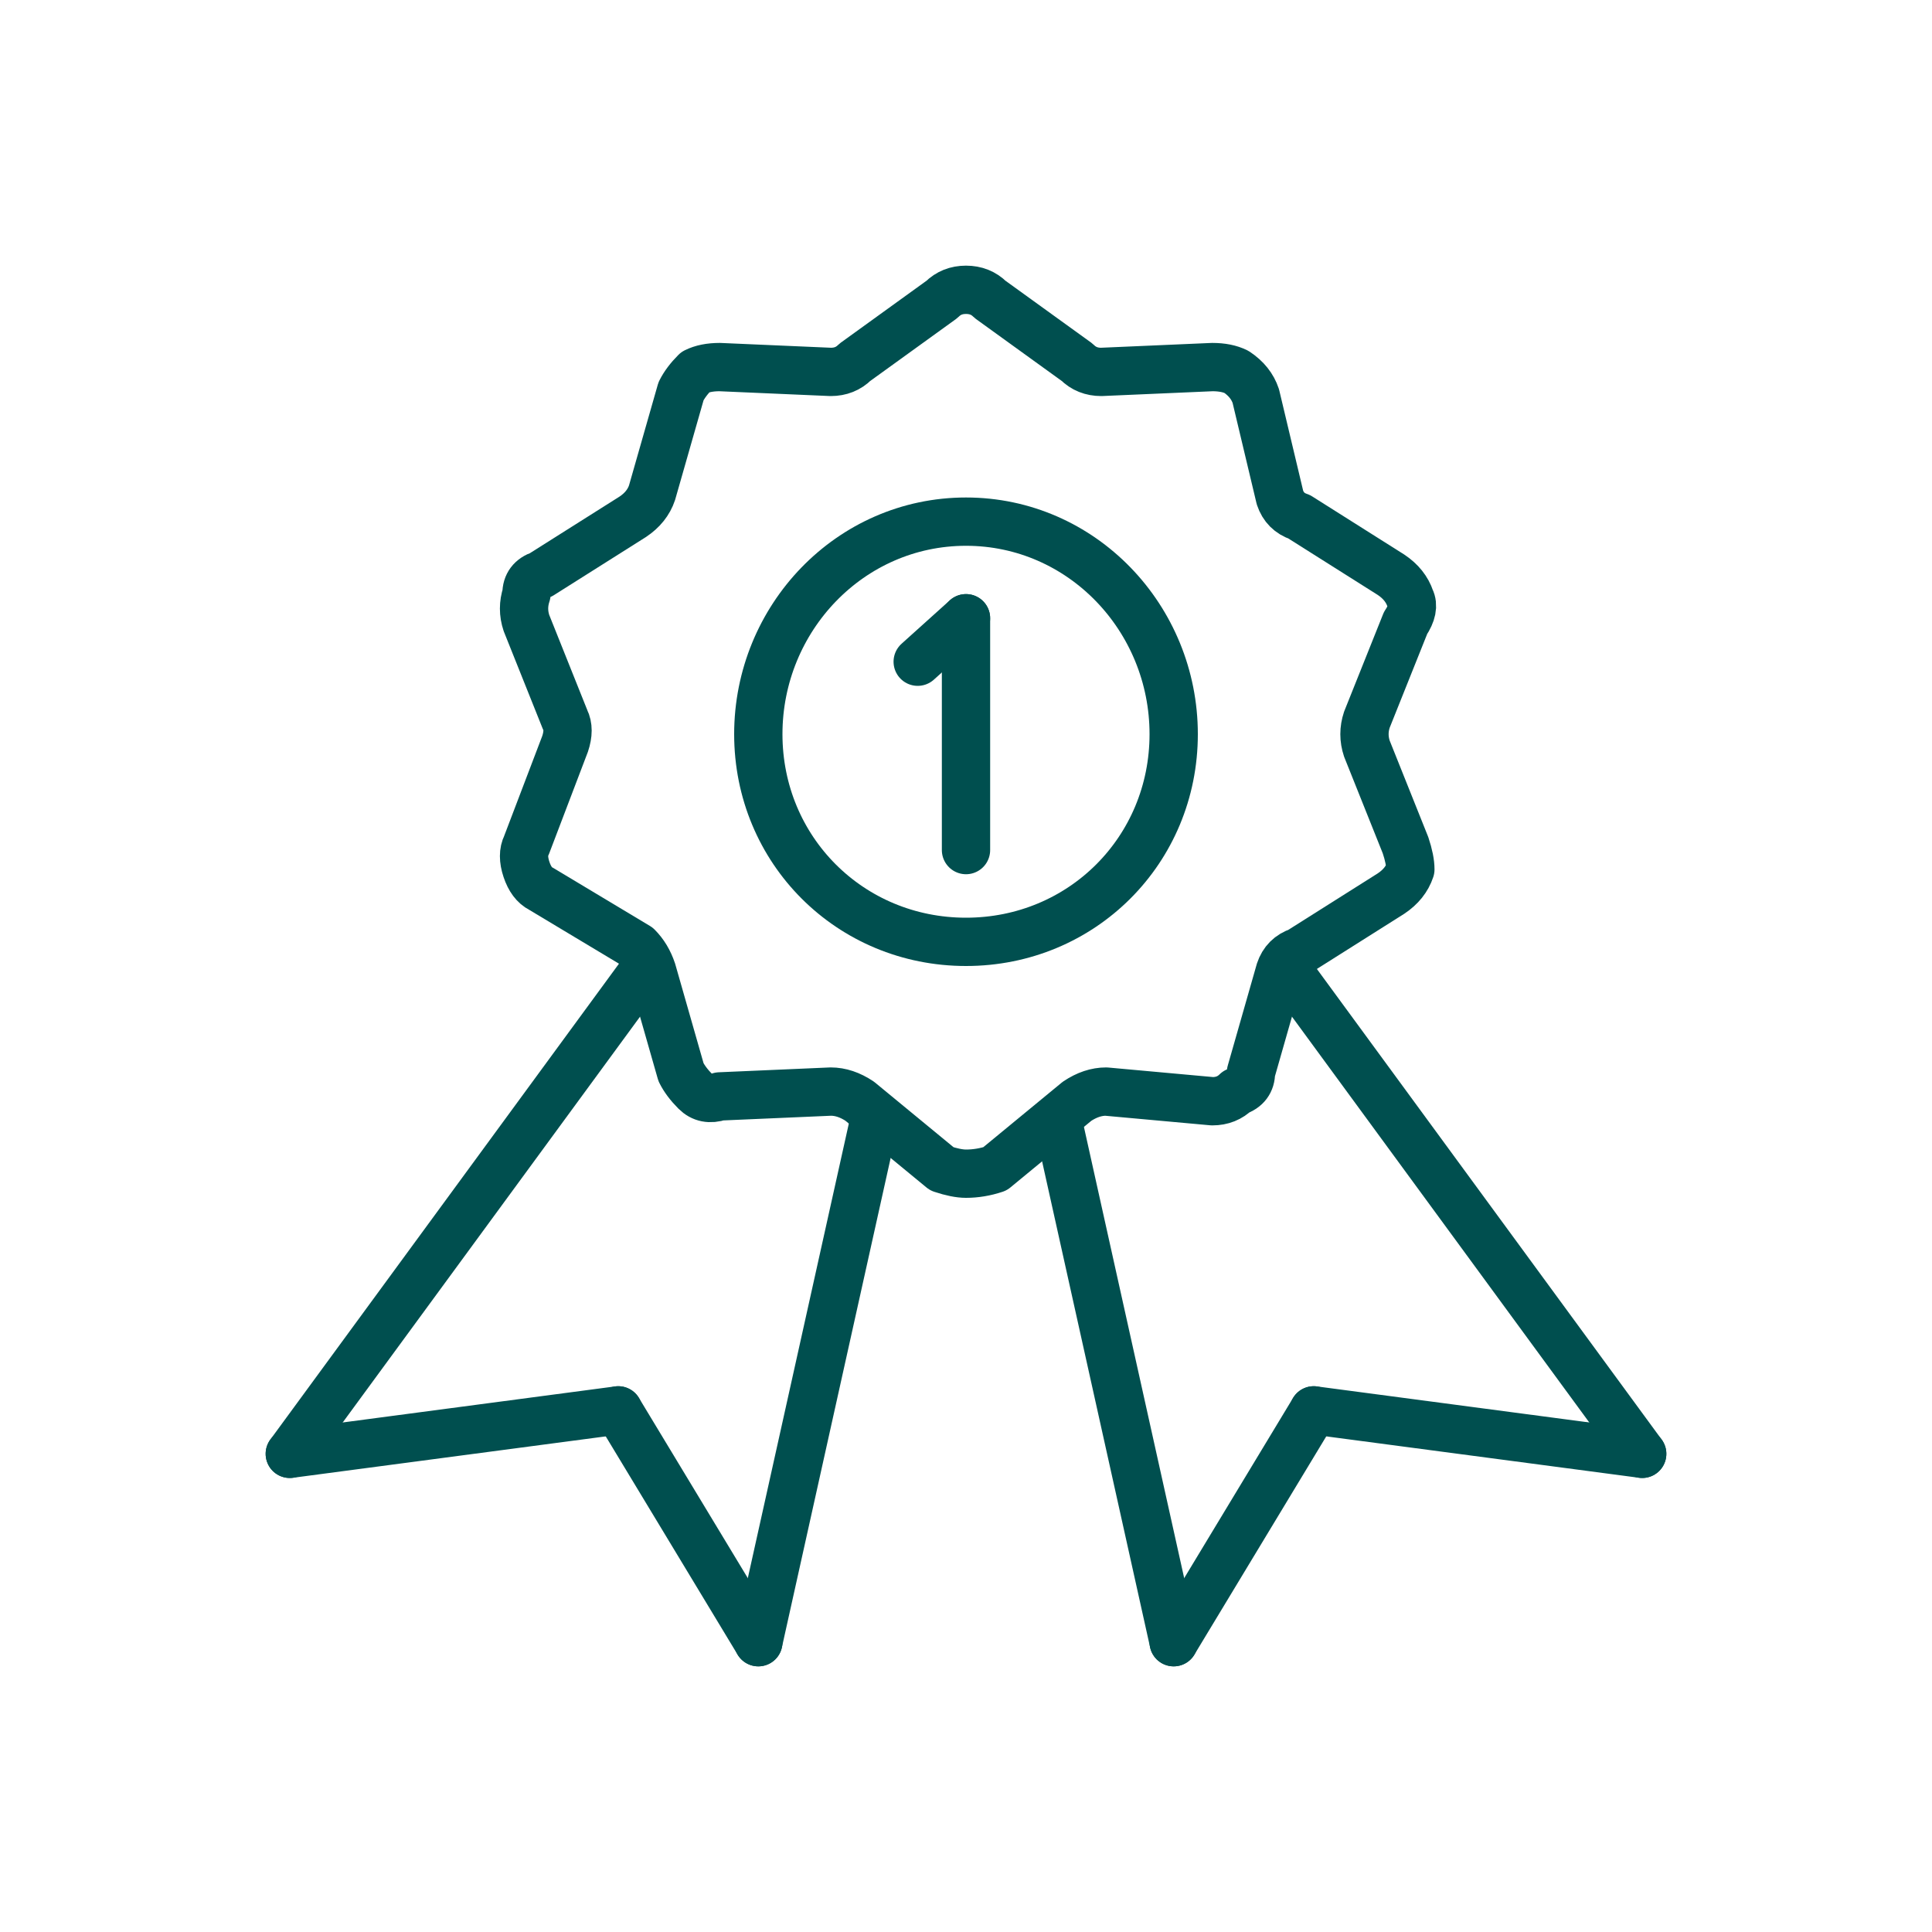 <svg version="1.2" xmlns="http://www.w3.org/2000/svg" viewBox="0 0 40 40" width="40" height="40">
	<title>icon-best-product</title>
	<style>
		.s0 { fill: none;stroke: #004f4f;stroke-linecap: round;stroke-linejoin: round } 
	</style>
	<path class="s0" d="m20 17.6v-4.8"/>
	<path class="s0" d="m19 13.7l1-0.9"/>
	<path class="s0" d="m20.5 6.2l1.8 1.3q0.2 0.2 0.5 0.2l2.3-0.1q0.3 0 0.5 0.1 0.3 0.2 0.4 0.5l0.5 2.1q0.1 0.3 0.4 0.4l1.9 1.2q0.3 0.2 0.4 0.5 0.1 0.2-0.1 0.5l-0.8 2q-0.1 0.3 0 0.6l0.8 2q0.1 0.3 0.1 0.5-0.1 0.3-0.4 0.5l-1.9 1.2q-0.3 0.1-0.4 0.4l-0.6 2.1q0 0.3-0.3 0.4-0.2 0.2-0.5 0.2l-2.2-0.2q-0.3 0-0.6 0.2l-1.7 1.4q-0.3 0.1-0.6 0.1-0.2 0-0.5-0.1l-1.7-1.4q-0.3-0.2-0.6-0.2l-2.3 0.1q-0.3 0.1-0.5-0.1-0.2-0.2-0.3-0.4l-0.6-2.1q-0.1-0.3-0.3-0.5l-2-1.2q-0.2-0.1-0.3-0.4-0.1-0.3 0-0.5l0.8-2.1q0.1-0.3 0-0.5l-0.8-2q-0.1-0.3 0-0.6 0-0.3 0.3-0.4l1.9-1.2q0.3-0.2 0.4-0.5l0.6-2.1q0.1-0.2 0.3-0.4 0.2-0.1 0.5-0.1l2.3 0.1q0.3 0 0.5-0.2l1.8-1.3q0.2-0.2 0.5-0.2 0.3 0 0.5 0.2z"/>
	<path class="s0" d="m20 19.5c2.4 0 4.3-1.9 4.3-4.3 0-2.4-1.9-4.4-4.3-4.4-2.4 0-4.3 2-4.3 4.4 0 2.4 1.9 4.3 4.3 4.3z"/>
	<path class="s0" d="m34 30.1l-7.4-10.1"/>
	<path class="s0" d="m34 30.1l-6.8-0.9"/>
	<path class="s0" d="m24.3 34l2.9-4.8"/>
	<path class="s0" d="m24.3 34l-2.4-10.8"/>
	<path class="s0" d="m6 30.1l7.4-10.1"/>
	<path class="s0" d="m6 30.1l6.8-0.9"/>
	<path class="s0" d="m15.7 34l-2.9-4.8"/>
	<path class="s0" d="m15.7 34l2.4-10.8"/>
</svg>
